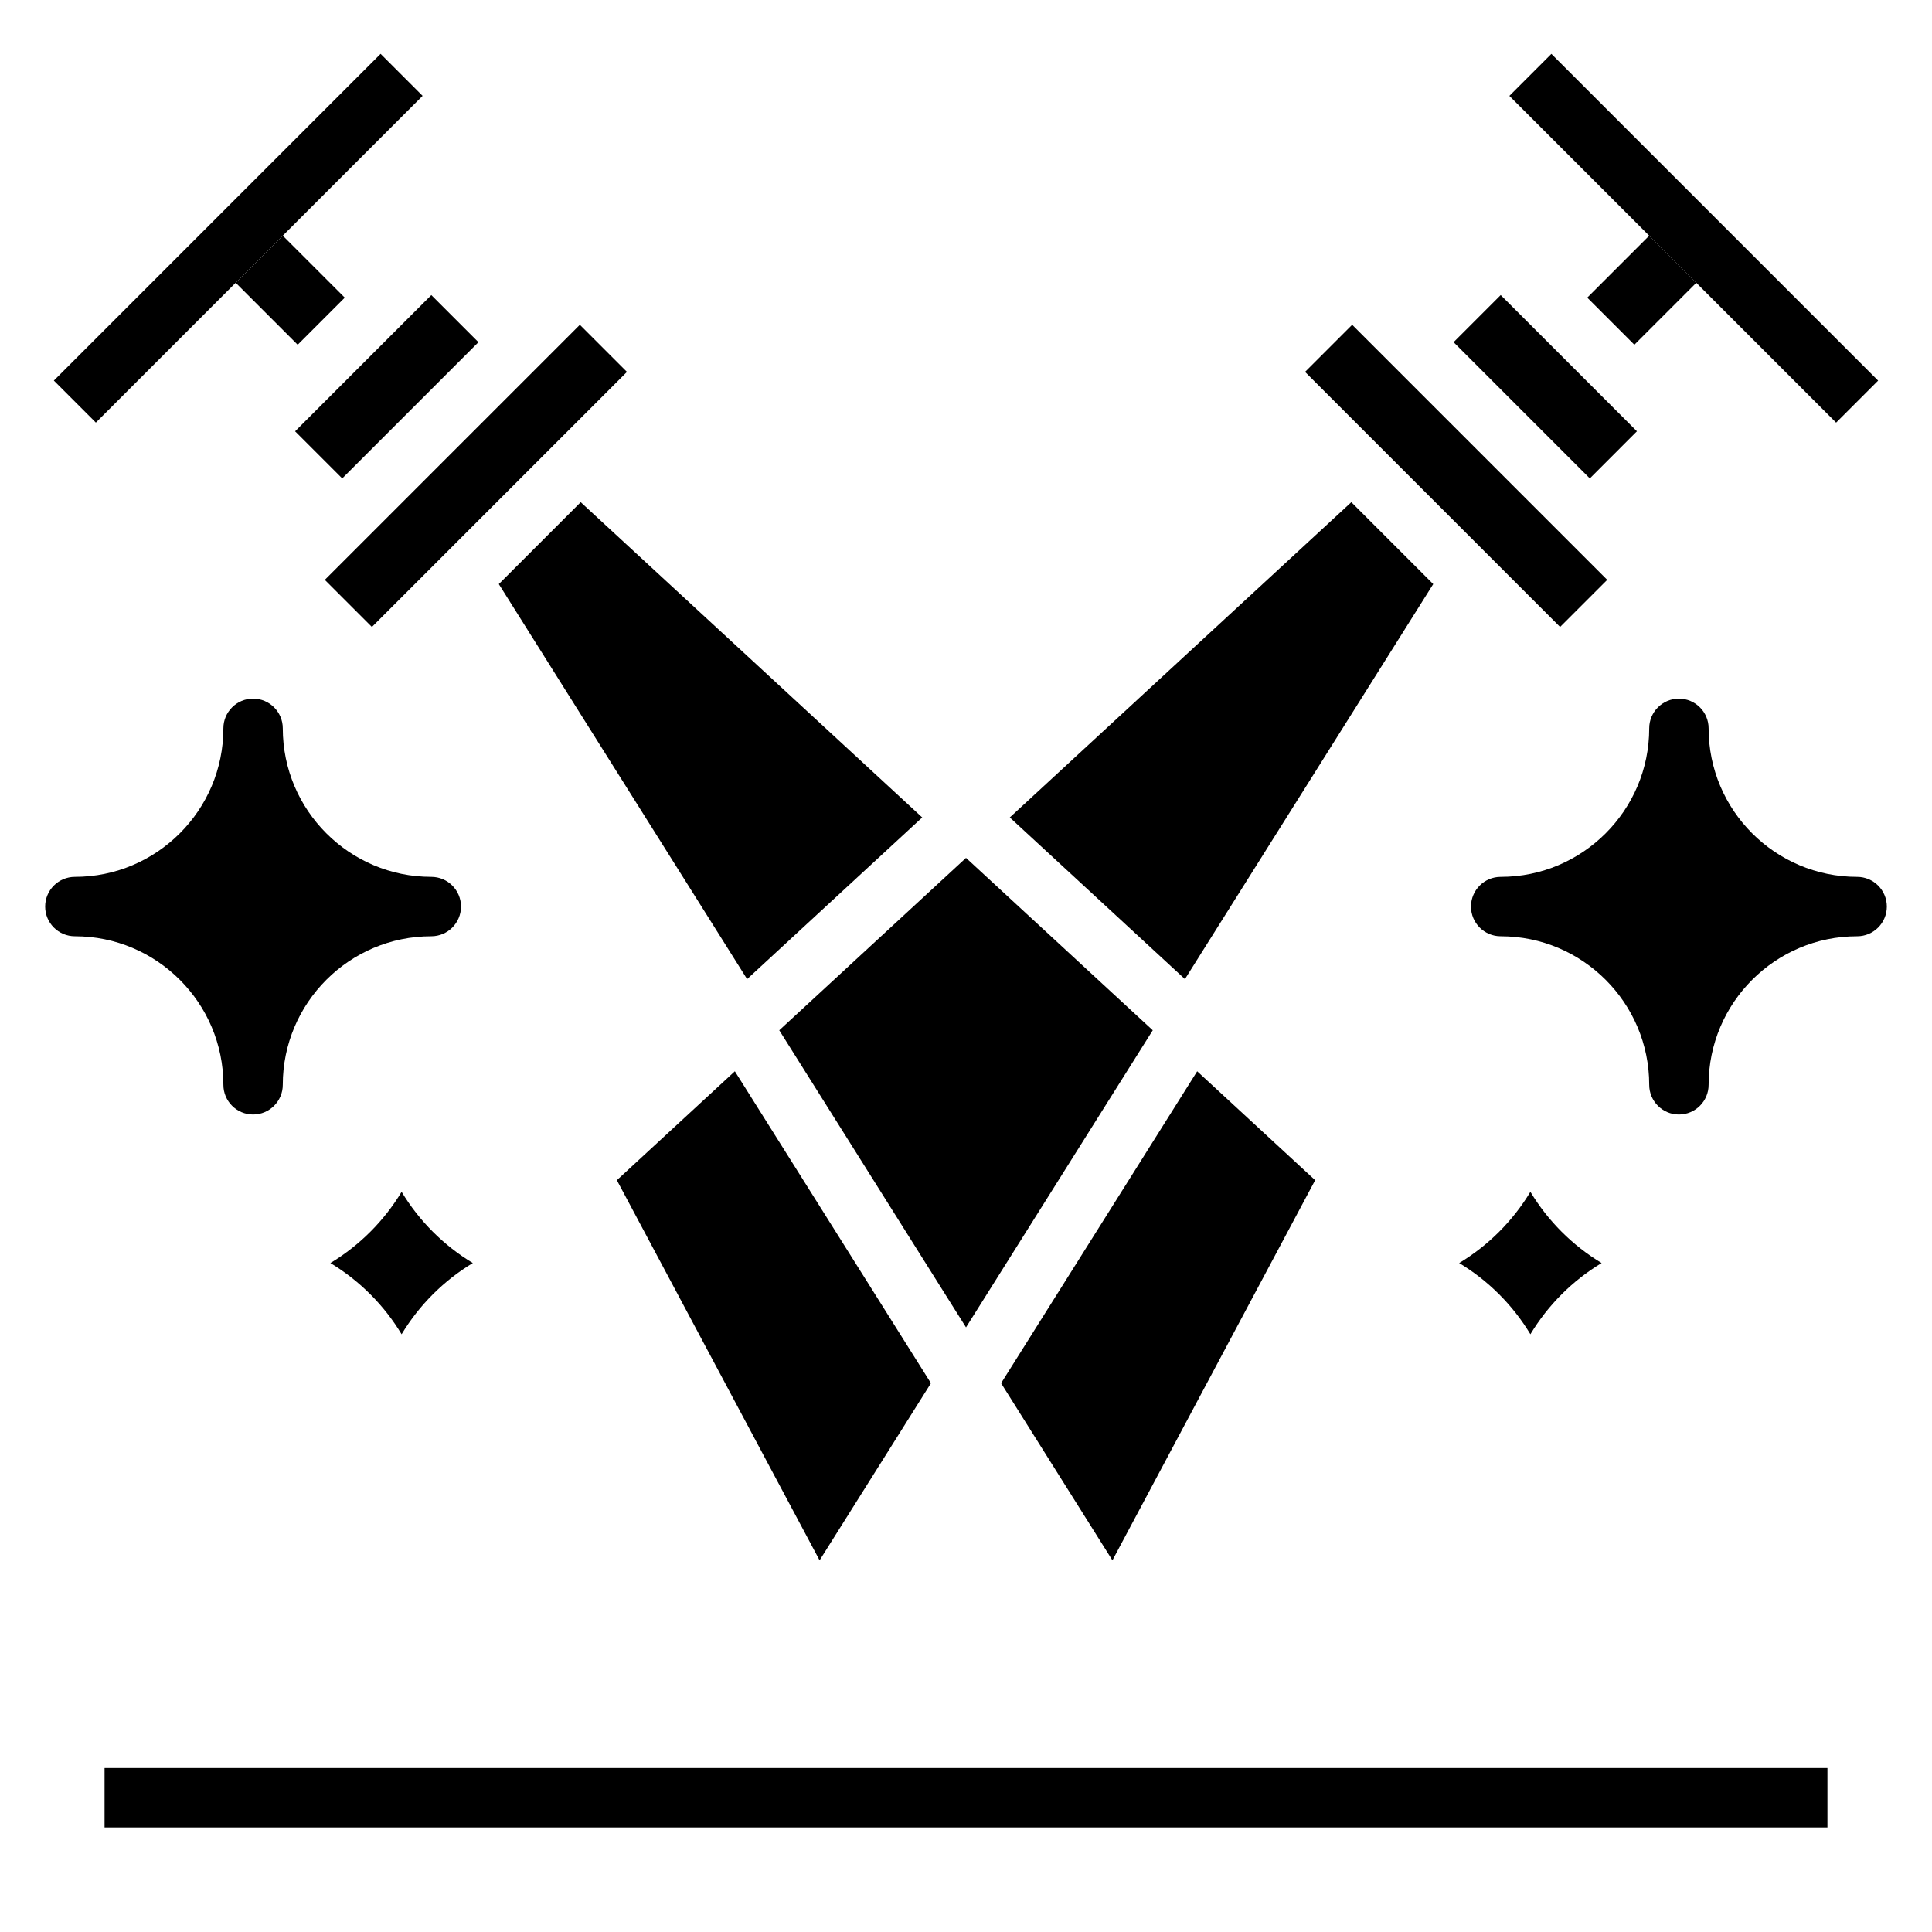 <?xml version="1.0" encoding="UTF-8"?>
<!-- Uploaded to: ICON Repo, www.iconrepo.com, Generator: ICON Repo Mixer Tools -->
<svg fill="#000000" width="800px" height="800px" version="1.1" viewBox="144 144 512 512" xmlns="http://www.w3.org/2000/svg">
 <g>
  <path d="m250.43 497.59c-4.652-7.723-11.156-14.219-18.871-18.871 7.723-4.652 14.219-11.156 18.871-18.871 4.652 7.723 11.156 14.219 18.871 18.871-7.715 4.652-14.219 11.156-18.871 18.871zm299.14-37.742c4.652 7.723 11.156 14.219 18.871 18.871-7.723 4.652-14.219 11.156-18.871 18.871-4.652-7.723-11.156-14.219-18.871-18.871 7.719-4.652 14.219-11.156 18.871-18.871zm-188.37 97.656-53.727-100.74 31.27-28.867 51.965 82.664zm131.33-100.74-53.727 100.74-29.504-46.941 51.965-82.664zm88.527-250.31 12.484 12.484-16.422 16.422-12.484-12.484zm-39.359 15.742 36.102 36.102-12.484 12.488-36.102-36.102zm-51.844 20.359 12.484-12.484 67.59 67.59-12.488 12.484zm12.262 34.527 21.703 21.703-65.801 104.69-46.414-42.84zm-52.625 139.95-49.488 78.734-49.492-78.734 49.492-45.684zm-61.094-56.398-46.406 42.84-65.801-104.69 21.703-21.703zm-90.73-130.56 12.484 12.484-67.59 67.59-12.484-12.484zm-39.363-7.875 12.488 12.488-36.102 36.102-12.488-12.488zm-22.938 0.68-12.484 12.484-16.422-16.422 12.484-12.484z"/>
  <path d="m628.29 628.29h-456.58v-15.742h456.58z"/>
  <path d="m596.8 337.02c0-4.344-3.527-7.871-7.871-7.871s-7.871 3.527-7.871 7.871c0 21.703-17.656 39.359-39.359 39.359-4.344 0-7.871 3.527-7.871 7.871s3.527 7.871 7.871 7.871c21.703 0 39.359 17.656 39.359 39.359 0 4.344 3.527 7.871 7.871 7.871s7.871-3.527 7.871-7.871c0-21.703 17.656-39.359 39.359-39.359 4.344 0 7.871-3.527 7.871-7.871s-3.527-7.871-7.871-7.871c-21.703 0-39.359-17.656-39.359-39.359z"/>
  <path d="m163.84 392.12c21.703 0 39.359 17.656 39.359 39.359 0 4.344 3.527 7.871 7.871 7.871s7.871-3.527 7.871-7.871c0-21.703 17.656-39.359 39.359-39.359 4.344 0 7.871-3.527 7.871-7.871s-3.527-7.871-7.871-7.871c-21.703 0-39.359-17.656-39.359-39.359 0-4.344-3.527-7.871-7.871-7.871s-7.871 3.527-7.871 7.871c0 21.703-17.656 39.359-39.359 39.359-4.344 0-7.871 3.527-7.871 7.871 0 4.348 3.527 7.871 7.871 7.871z"/>
  <path d="m158.27 244.86 86.59-86.59 11.133 11.133-86.59 86.59z"/>
  <path d="m544 169.41 11.133-11.133 86.59 86.59-11.133 11.133z"/>
 </g>
</svg>